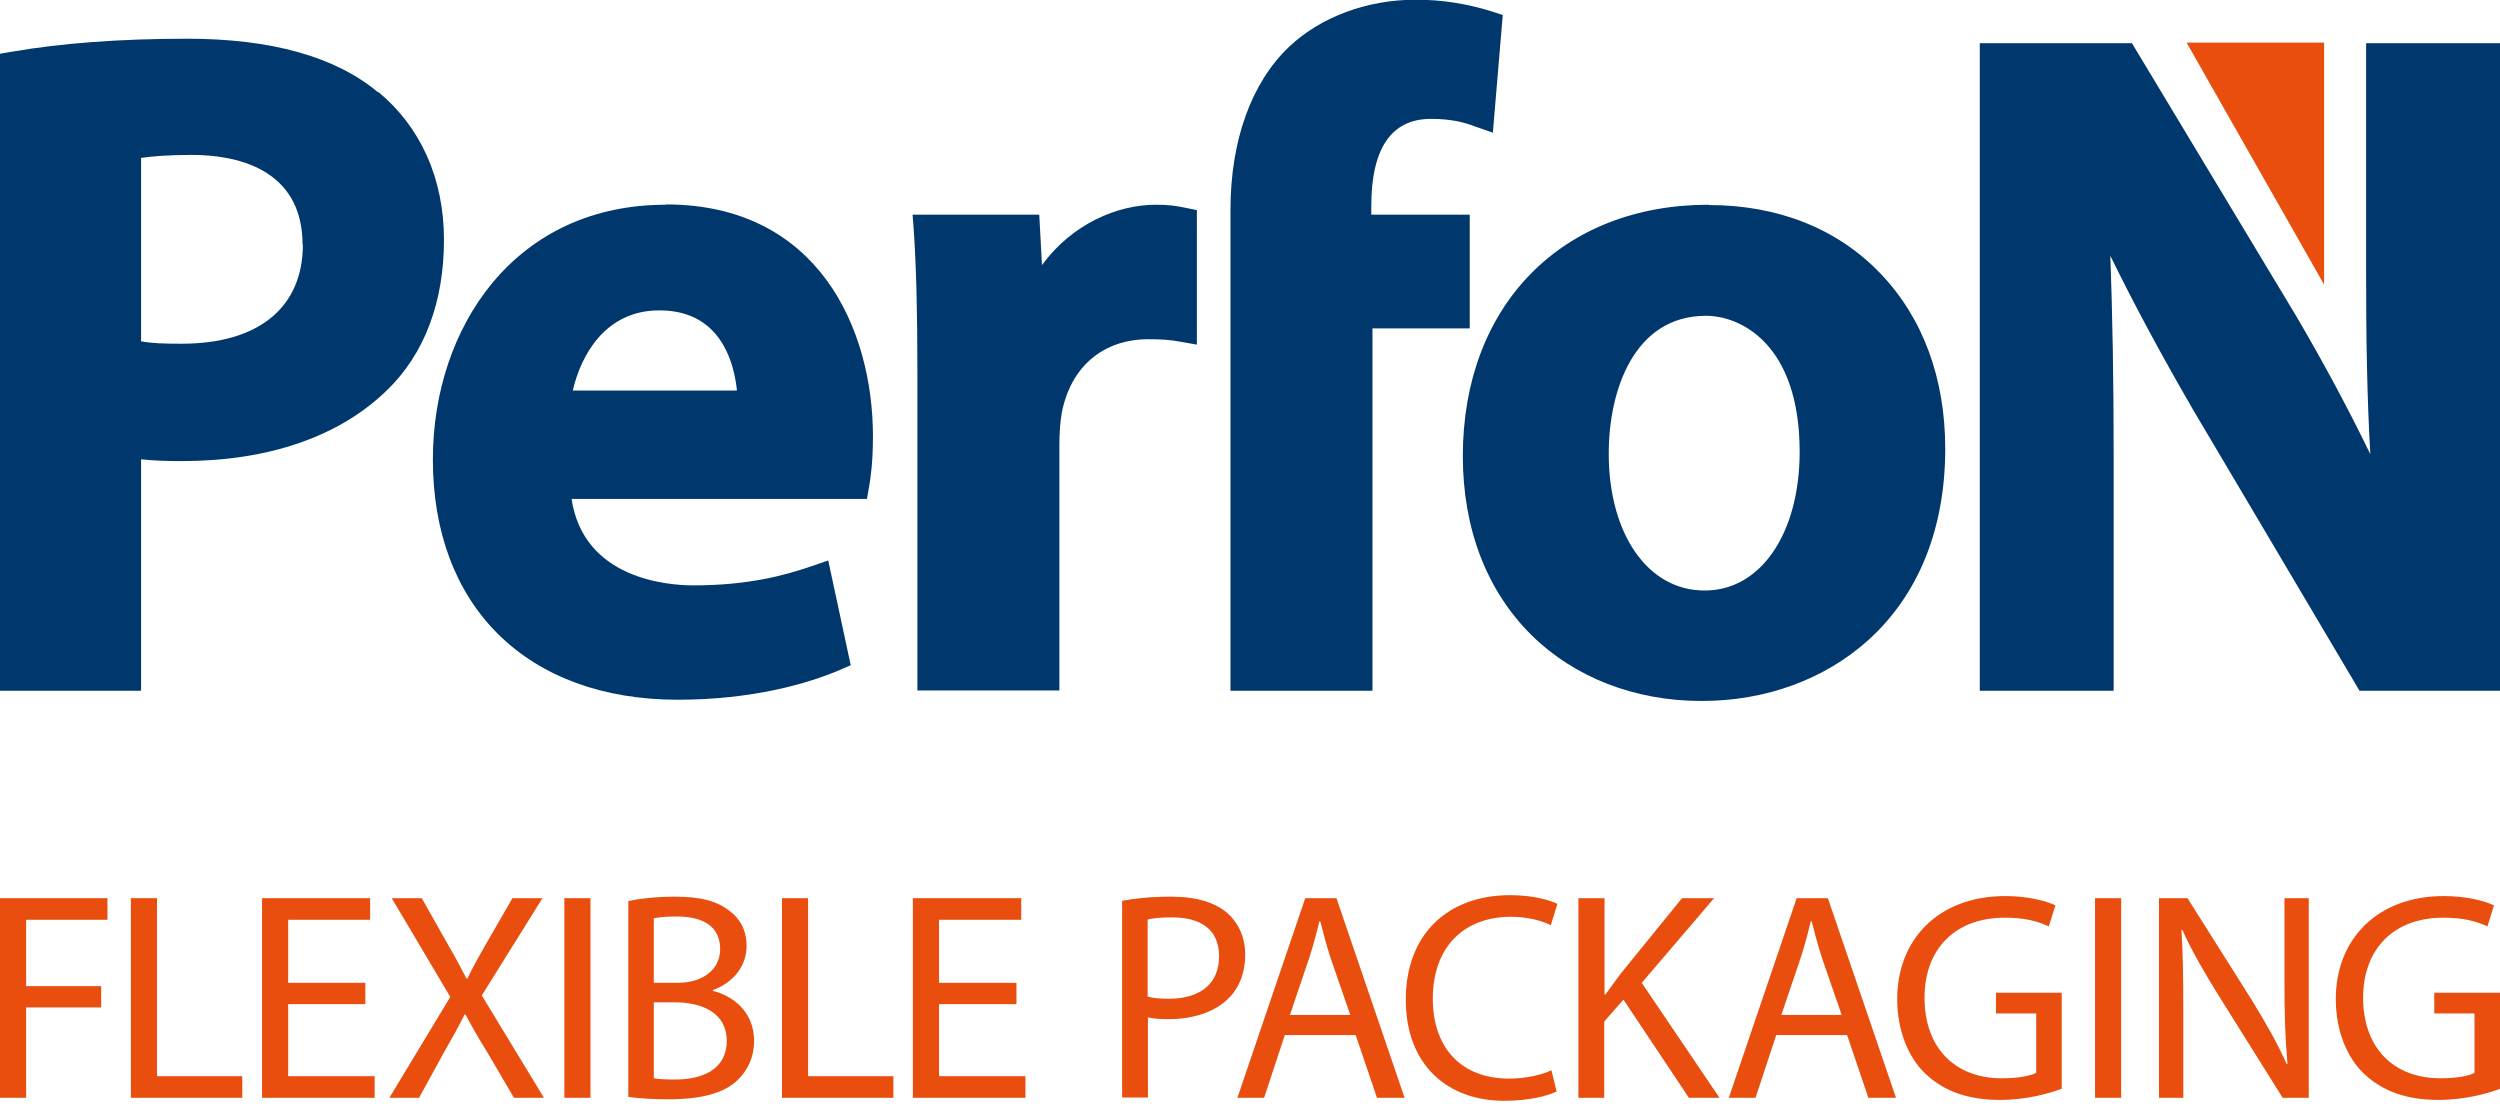 <?xml version="1.0" encoding="UTF-8"?> <svg xmlns="http://www.w3.org/2000/svg" width="166" height="74" viewBox="0 0 166 74" fill="none"><path d="M25.115 6.139C22.285 3.767 18.019 2.571 12.438 2.571C7.953 2.571 4.046 2.87 0.817 3.429L0 3.568V45.865H9.368V30.497C10.265 30.597 11.202 30.617 12.059 30.617C17.84 30.617 22.564 28.982 25.713 25.893C28.185 23.501 29.48 20.052 29.48 15.926C29.48 11.8 27.886 8.392 25.115 6.1V6.139ZM20.112 16.225C20.112 20.411 17.182 22.823 12.059 22.823C10.983 22.823 10.106 22.803 9.368 22.664V10.485C10.046 10.385 11.162 10.285 12.717 10.285C15.468 10.285 20.092 11.063 20.092 16.265" fill="#00386D"></path><path d="M44.211 13.594C39.467 13.594 35.48 15.408 32.65 18.837C30.138 21.906 28.743 26.052 28.743 30.517C28.743 35.281 30.238 39.288 33.068 42.098C35.939 44.948 40.065 46.463 45.008 46.463C49.951 46.463 53.659 45.387 55.752 44.49L56.489 44.171L54.994 37.215L53.958 37.573C52.104 38.211 49.692 38.869 46.045 38.869C44.291 38.869 38.749 38.43 37.952 33.128H57.566L57.705 32.331C57.805 31.793 57.964 30.657 57.964 28.982C57.964 21.866 54.356 13.574 44.211 13.574V13.594ZM48.935 25.933H38.032C38.57 23.6 40.184 20.61 43.772 20.61C45.247 20.61 46.423 21.049 47.3 21.946C48.337 23.002 48.795 24.557 48.935 25.933Z" fill="#00386D"></path><path d="M76.741 13.594C74.21 13.594 71.2 14.85 69.187 17.601L69.007 14.252H60.596L60.675 15.288C60.835 17.74 60.915 20.491 60.915 24.776V45.845H70.343V29.48C70.343 28.723 70.403 27.986 70.502 27.407C71.1 24.338 73.253 22.524 76.263 22.524C77.08 22.524 77.698 22.564 78.336 22.683L79.472 22.883V13.953L78.695 13.793C78.037 13.654 77.538 13.594 76.741 13.594Z" fill="#00386D"></path><path d="M97.571 14.252H91.053V13.694C91.053 9.847 92.388 7.893 95.019 7.893C96.375 7.893 97.252 8.133 97.93 8.392L99.126 8.81L99.783 0.997L99.046 0.757C97.391 0.239 95.737 -0.02 94.003 -0.02C90.774 -0.02 87.704 1.116 85.591 3.11C83.08 5.501 81.704 9.348 81.704 13.933V45.865H91.132V21.806H97.591V14.272L97.571 14.252Z" fill="#00386D"></path><path d="M113.457 13.594C103.69 13.594 97.132 20.291 97.132 30.278C97.132 35.121 98.727 39.248 101.717 42.198C104.567 44.988 108.554 46.543 112.959 46.543H113.019C117.244 46.543 121.171 45.108 124.061 42.497C127.39 39.487 129.164 35.102 129.164 29.799C129.164 25.115 127.669 21.069 124.839 18.139C121.988 15.169 118.042 13.614 113.457 13.614V13.594ZM113.218 39.208H113.158C109.431 39.208 106.82 35.48 106.82 30.118C106.82 25.893 108.514 20.969 113.278 20.969C115.59 20.969 119.497 22.863 119.497 29.999C119.497 35.42 116.906 39.208 113.218 39.208" fill="#00386D"></path><path d="M157.11 2.87V18.159C157.11 22.484 157.17 26.351 157.389 30.158C155.934 27.148 154.26 24.039 152.446 20.949L141.562 2.87H131.457V45.865H140.347V30.218C140.347 25.155 140.267 20.91 140.127 16.983C141.662 20.132 143.516 23.581 145.669 27.288L156.671 45.865H166V2.87H157.11V2.87Z" fill="#00386D"></path><path d="M154.319 18.896V2.83H145.19L154.319 18.896Z" fill="#E94E0F"></path><path d="M0 59.639H7.136V61.074H1.734V65.479H6.717V66.894H1.734V72.894H0V59.639Z" fill="#E94E0F"></path><path d="M8.691 59.639H10.425V71.459H16.086V72.894H8.691V59.639Z" fill="#E94E0F"></path><path d="M24.258 66.675H19.136V71.459H24.876V72.894H17.401V59.639H24.577V61.074H19.136V65.26H24.258V66.675Z" fill="#E94E0F"></path><path d="M34.125 72.894L32.411 69.964C31.713 68.848 31.314 68.11 30.896 67.353H30.856C30.477 68.11 30.078 68.828 29.421 69.984L27.826 72.894H25.853L29.899 66.197L26.012 59.639H28.006L29.76 62.748C30.258 63.605 30.617 64.283 30.976 64.981H31.035C31.414 64.183 31.753 63.586 32.231 62.748L34.025 59.639H36.019L31.992 66.097L36.118 72.894H34.125V72.894Z" fill="#E94E0F"></path><path d="M39.208 59.639H37.474V72.894H39.208V59.639Z" fill="#E94E0F"></path><path d="M41.699 59.838C42.457 59.659 43.653 59.539 44.829 59.539C46.543 59.539 47.639 59.838 48.456 60.496C49.154 61.014 49.573 61.792 49.573 62.828C49.573 64.124 48.715 65.24 47.34 65.738V65.798C48.596 66.097 50.071 67.134 50.071 69.107C50.071 70.243 49.612 71.12 48.935 71.758C48.038 72.595 46.543 72.994 44.37 72.994C43.194 72.994 42.277 72.914 41.719 72.834V59.818L41.699 59.838ZM43.413 65.26H44.968C46.762 65.26 47.819 64.303 47.819 63.027C47.819 61.493 46.663 60.855 44.928 60.855C44.151 60.855 43.693 60.914 43.413 60.974V65.26ZM43.413 71.599C43.772 71.658 44.231 71.678 44.849 71.678C46.623 71.678 48.257 71.02 48.257 69.107C48.257 67.313 46.702 66.555 44.829 66.555H43.413V71.618V71.599Z" fill="#E94E0F"></path><path d="M51.925 59.639H53.659V71.459H59.32V72.894H51.925V59.639Z" fill="#E94E0F"></path><path d="M67.492 66.675H62.35V71.459H68.09V72.894H60.615V59.639H67.811V61.074H62.35V65.26H67.492V66.675Z" fill="#E94E0F"></path><path d="M74.489 59.818C75.306 59.659 76.402 59.539 77.778 59.539C79.472 59.539 80.708 59.938 81.505 60.636C82.223 61.273 82.681 62.23 82.681 63.386C82.681 64.542 82.322 65.519 81.645 66.217C80.748 67.173 79.273 67.672 77.598 67.672C77.08 67.672 76.622 67.652 76.223 67.552V72.874H74.509V59.798L74.489 59.818ZM76.203 66.177C76.582 66.276 77.04 66.316 77.618 66.316C79.691 66.316 80.947 65.32 80.947 63.506C80.947 61.692 79.711 60.914 77.817 60.914C77.06 60.914 76.502 60.974 76.203 61.054V66.177Z" fill="#E94E0F"></path><path d="M85.312 68.728L83.937 72.894H82.163L86.668 59.639H88.741L93.265 72.894H91.432L90.016 68.728H85.312V68.728ZM89.658 67.393L88.342 63.586C88.063 62.728 87.864 61.931 87.664 61.174H87.605C87.425 61.931 87.206 62.768 86.947 63.566L85.651 67.393H89.638H89.658Z" fill="#E94E0F"></path><path d="M103.391 72.456C102.773 72.775 101.498 73.093 99.883 73.093C96.136 73.093 93.345 70.741 93.345 66.376C93.345 62.011 96.156 59.44 100.262 59.44C101.896 59.44 102.953 59.798 103.411 60.017L102.973 61.433C102.335 61.114 101.418 60.875 100.322 60.875C97.212 60.875 95.139 62.868 95.139 66.316C95.139 69.565 97.013 71.618 100.202 71.618C101.259 71.618 102.335 71.399 103.013 71.06L103.351 72.436L103.391 72.456Z" fill="#E94E0F"></path><path d="M104.826 59.639H106.541V66.037H106.6C106.959 65.519 107.318 65.061 107.637 64.622L111.683 59.639H113.816L109.012 65.26L114.175 72.894H112.142L107.796 66.376L106.521 67.831V72.894H104.806V59.639H104.826Z" fill="#E94E0F"></path><path d="M117.942 68.728L116.567 72.894H114.793L119.298 59.639H121.371L125.895 72.894H124.061L122.646 68.728H117.942V68.728ZM122.287 67.393L120.972 63.586C120.693 62.728 120.493 61.931 120.294 61.174H120.234C120.055 61.931 119.836 62.768 119.577 63.566L118.281 67.393H122.268H122.287Z" fill="#E94E0F"></path><path d="M136.878 72.296C136.101 72.595 134.586 73.034 132.792 73.034C130.779 73.034 129.124 72.515 127.829 71.279C126.693 70.183 125.975 68.409 125.975 66.336C125.975 62.389 128.706 59.499 133.151 59.499C134.686 59.499 135.902 59.838 136.48 60.117L136.041 61.513C135.324 61.174 134.447 60.934 133.111 60.934C129.882 60.934 127.789 62.948 127.789 66.257C127.789 69.565 129.802 71.598 132.912 71.598C134.028 71.598 134.805 71.439 135.204 71.24V67.293H132.533V65.918H136.898V72.296H136.878Z" fill="#E94E0F"></path><path d="M140.845 59.639H139.111V72.894H140.845V59.639Z" fill="#E94E0F"></path><path d="M143.356 72.894V59.639H145.25L149.476 66.336C150.433 67.891 151.23 69.286 151.828 70.642H151.888C151.728 68.848 151.688 67.233 151.688 65.2V59.639H153.303V72.894H151.569L147.363 66.177C146.446 64.702 145.549 63.187 144.911 61.752H144.851C144.951 63.446 144.971 65.041 144.971 67.233V72.894H143.356V72.894Z" fill="#E94E0F"></path><path d="M166 72.296C165.223 72.595 163.688 73.034 161.914 73.034C159.9 73.034 158.246 72.515 156.95 71.279C155.814 70.183 155.097 68.409 155.097 66.336C155.097 62.389 157.827 59.499 162.272 59.499C163.807 59.499 165.023 59.838 165.601 60.117L165.163 61.513C164.445 61.174 163.568 60.934 162.233 60.934C159.004 60.934 156.911 62.948 156.911 66.257C156.911 69.565 158.924 71.598 162.033 71.598C163.15 71.598 163.927 71.439 164.306 71.24V67.293H161.635V65.918H166V72.296V72.296Z" fill="#E94E0F"></path></svg> 